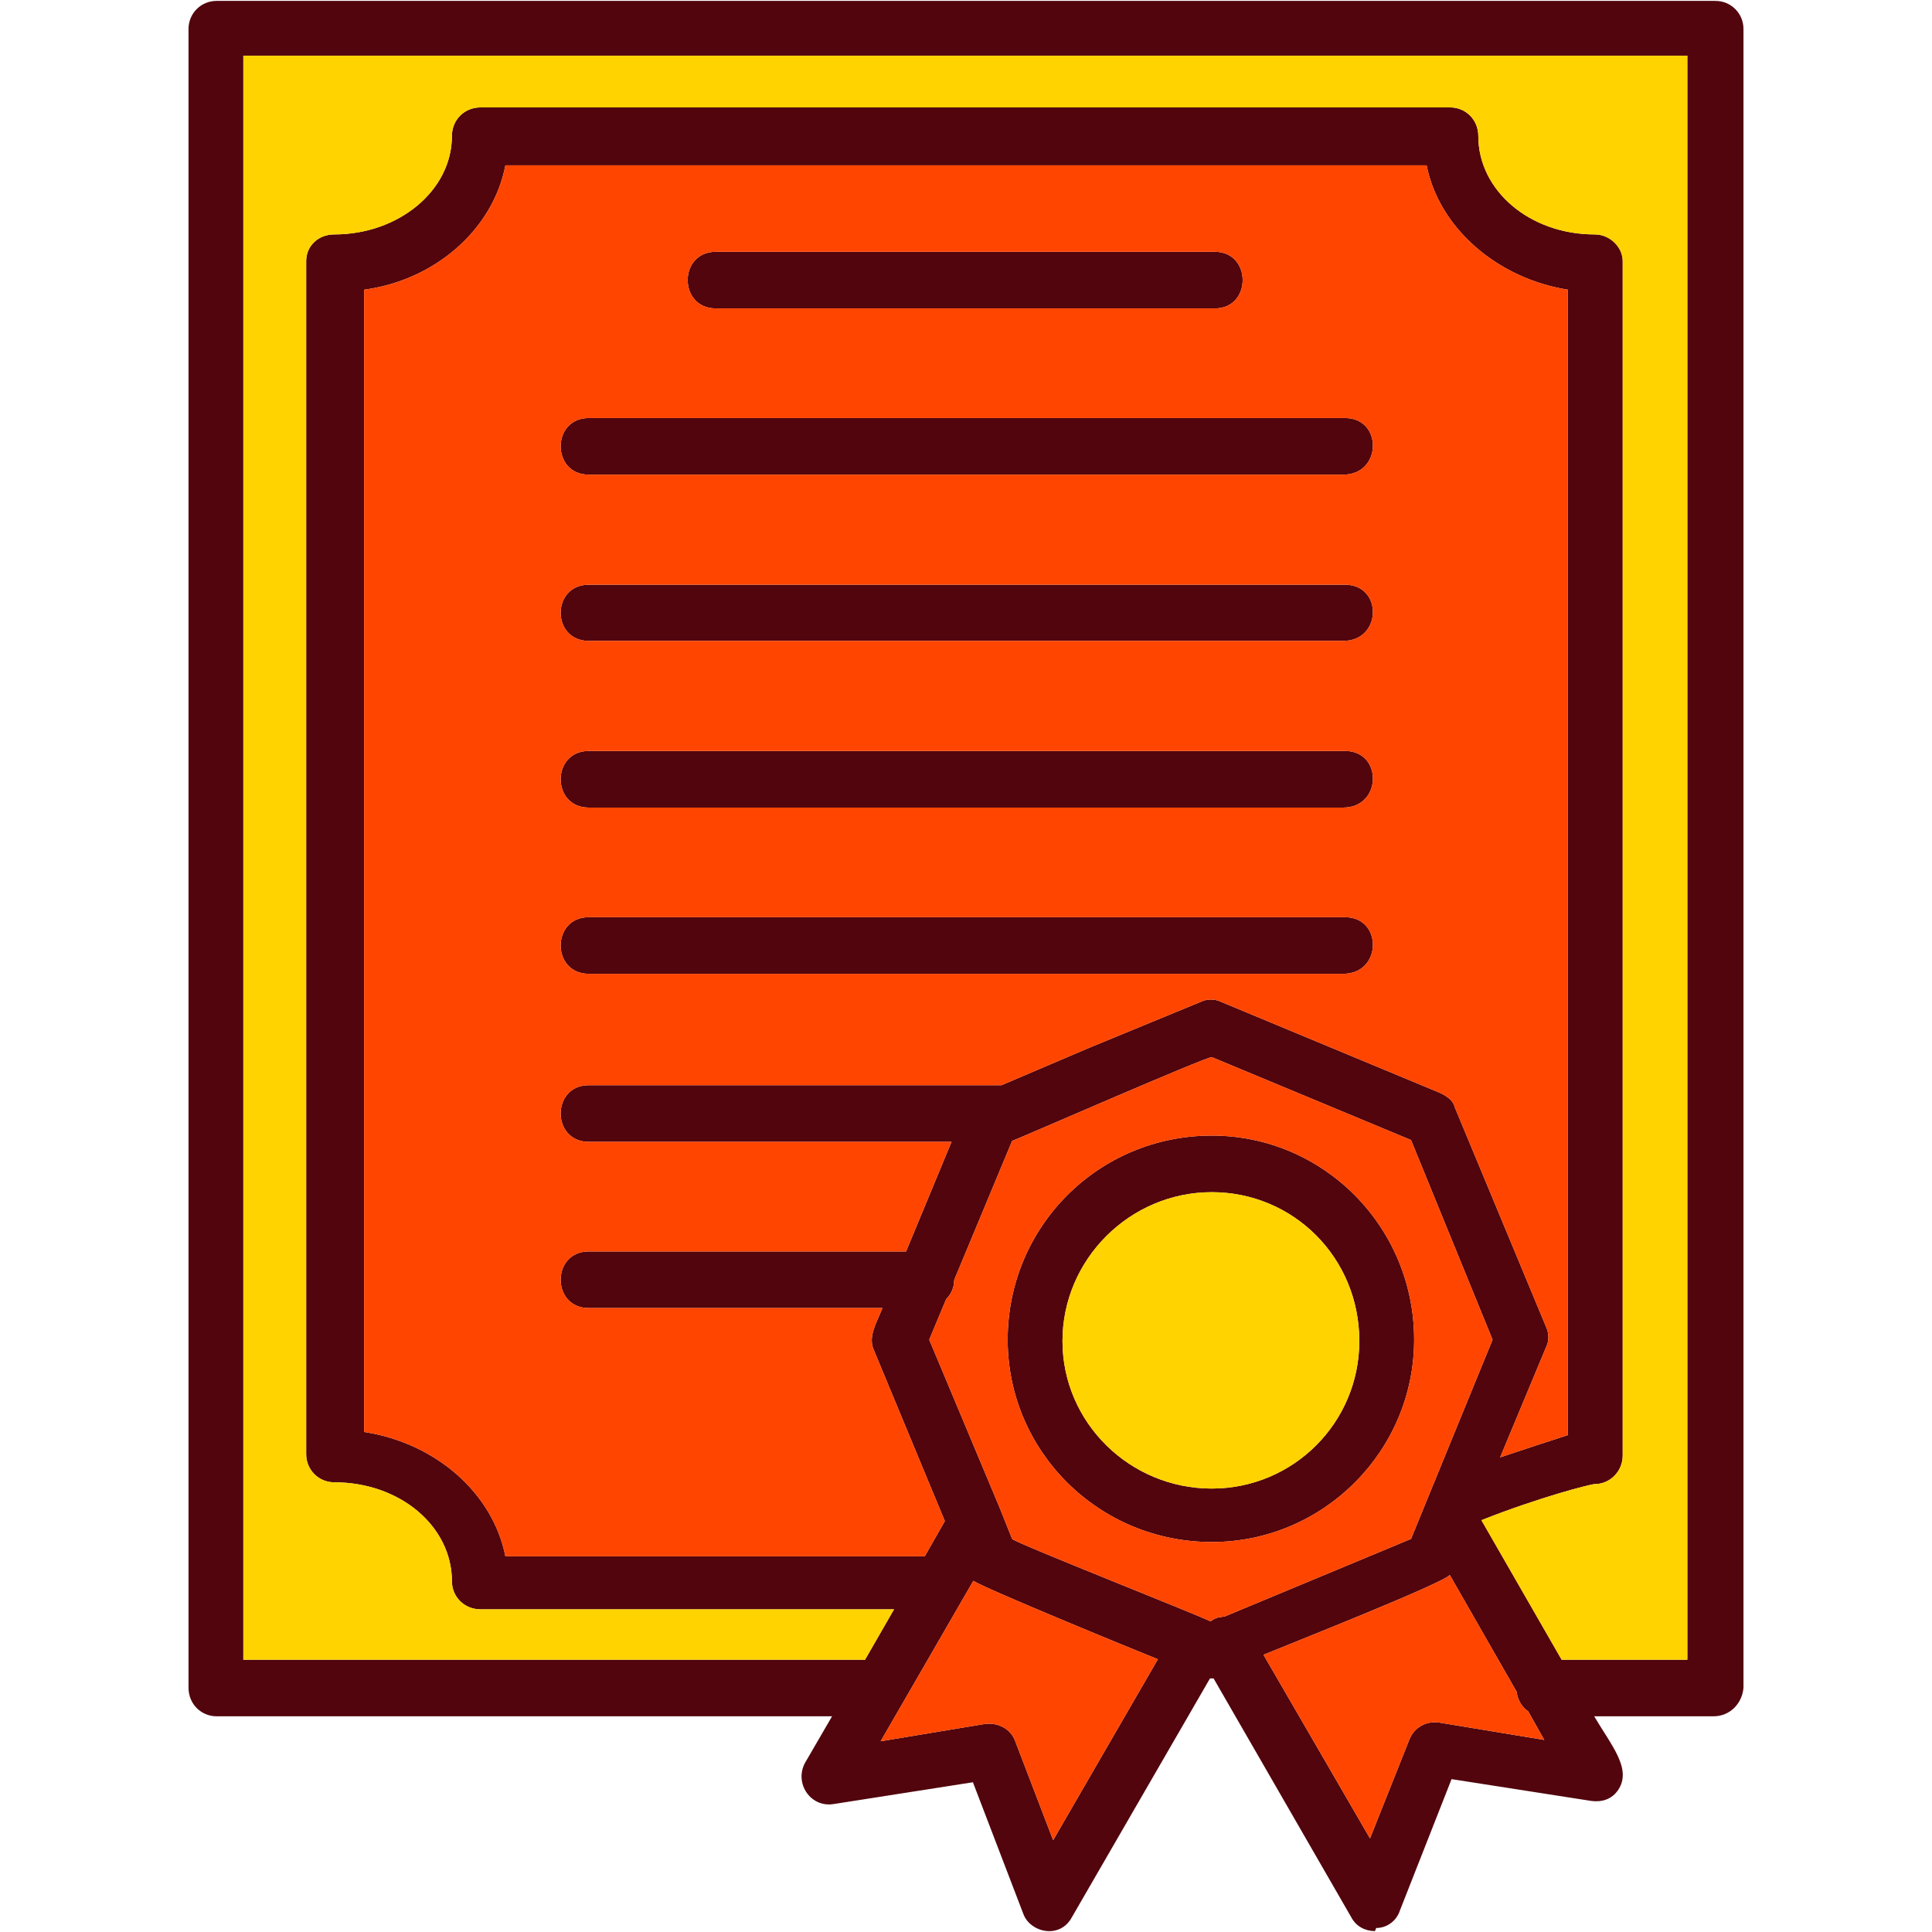 <?xml version="1.0" encoding="UTF-8"?> <svg xmlns="http://www.w3.org/2000/svg" xmlns:xlink="http://www.w3.org/1999/xlink" xml:space="preserve" width="43.349mm" height="43.349mm" version="1.1" style="shape-rendering:geometricPrecision; text-rendering:geometricPrecision; image-rendering:optimizeQuality; fill-rule:evenodd; clip-rule:evenodd" viewBox="0 0 4335 4335"> <defs> <style type="text/css"> .fil0 {fill:#52050D} .fil2 {fill:orangered} .fil1 {fill:#FFD300} </style> </defs> <g id="Layer_x0020_1">  <path class="fil0" d="M3845 3851l-268 0c39,66 85,118 54,165 -14,21 -36,28 -60,25l-314 -49 -116 295c-7,22 -28,39 -53,39 -3,7 -3,7 -3,7 -21,0 -42,-10 -53,-31l-309 -536 -8 0 -310 536c-27,50 -94,34 -109,-8l-113 -295 -313 49c-51,8 -88,-46 -64,-92l61 -105 -1381 0c-35,0 -63,-28 -63,-64l0 -3722c0,-35 28,-63 63,-63l3363 0c35,0 63,28 63,63l0 3722c-3,36 -31,64 -67,64zm-1247 -128c-65,-26 -391,-160 -414,-176l-208 360 235 -39c29,-3 57,11 67,39l85 222 235 -406zm-478 -310l-159 -383c-14,-30 5,-60 19,-95l-659 0c-84,0 -84,-127 0,-127l712 0 102 -246 -814 0c-84,0 -84,-127 0,-127l926 0 197 -84 250 -103c14,-7 32,-7 46,0l493 205c14,7 28,17 31,31l205 493c7,15 7,32 0,46l-103 247c69,-23 118,-39 152,-50l0 -2570c-158,-25 -289,-138 -317,-279l-2067 0c-28,145 -159,258 -317,279l0 2563c162,25 289,138 317,279l941 0 45 -79zm-114 198l-928 0c-36,0 -64,-28 -64,-63 0,-123 -116,-222 -264,-222 -35,0 -63,-28 -63,-63l0 -2677c0,-35 28,-60 63,-60 144,0 264,-98 264,-221 0,-36 28,-64 64,-64l2176 0c35,0 63,28 63,64 0,123 116,221 261,221 35,0 63,29 63,60l0 2680c0,35 -28,64 -63,64 -8,0 -123,29 -254,81l180 313 282 0 0 -3599 -3240 0 0 3599 1395 0 65 -113zm237 -228l28 70c12,11 421,172 445,185 15,-11 23,-9 32,-11l418 -174 183 -447 -183 -448 -447 -186c-15,0 -438,185 -448,188l-130 312c0,17 -7,32 -18,43l-38 91 158 377zm1186 457c-15,-10 -24,-27 -26,-44l-150 -262c-18,20 -365,157 -418,179l239 412 88 -221c11,-29 39,-43 67,-39l236 39 -36 -64zm-710 -380c-254,0 -458,-204 -458,-454 0,-254 204,-458 458,-458 250,0 454,204 454,458 0,250 -204,454 -454,454zm0 -785c-184,0 -335,151 -335,334 0,183 151,331 335,331 183,0 331,-148 331,-331 0,-187 -148,-334 -331,-334zm295 -490l-1693 0c-84,0 -84,-127 0,-127l1697 0c85,0 83,127 -4,127zm0 -373l-1693 0c-84,0 -84,-127 0,-127l1697 0c85,0 83,127 -4,127zm0 -374l-1693 0c-84,0 -84,-126 0,-126l1697 0c85,0 83,126 -4,126zm0 -373l-1693 0c-84,0 -84,-127 0,-127l1697 0c85,0 83,127 -4,127zm-288 -373l-1120 0c-84,0 -84,-127 0,-127l1120 0c83,0 83,127 0,127z"></path> <path class="fil1" d="M546 3724l1395 0 65 -113 -928 0c-36,0 -64,-28 -64,-63 0,-123 -116,-222 -264,-222 -35,0 -63,-28 -63,-63l0 -2677c0,-35 28,-60 63,-60 144,0 264,-98 264,-221 0,-36 28,-64 64,-64l2176 0c35,0 63,28 63,64 0,123 116,221 261,221 35,0 63,29 63,60l0 2680c0,35 -28,64 -63,64 -8,0 -123,29 -254,81l180 313 282 0 0 -3599 -3240 0 0 3599z"></path> <path class="fil2" d="M1134 3492l941 0 45 -79 -159 -383c-14,-30 5,-60 19,-95l-659 0c-84,0 -84,-127 0,-127l712 0 102 -246 -814 0c-84,0 -84,-127 0,-127l926 0 197 -84 250 -103c14,-7 32,-7 46,0l493 205c14,7 28,17 31,31l205 493c7,15 7,32 0,46l-103 247c69,-23 118,-39 152,-50l0 -2570c-158,-25 -289,-138 -317,-279l-2067 0c-28,145 -159,258 -317,279l0 2563c162,25 289,138 317,279zm1880 -1307l-1693 0c-84,0 -84,-127 0,-127l1697 0c85,0 83,127 -4,127zm0 -373l-1693 0c-84,0 -84,-127 0,-127l1697 0c85,0 83,127 -4,127zm0 -374l-1693 0c-84,0 -84,-126 0,-126l1697 0c85,0 83,126 -4,126zm0 -373l-1693 0c-84,0 -84,-127 0,-127l1697 0c85,0 83,127 -4,127zm-288 -373l-1120 0c-84,0 -84,-127 0,-127l1120 0c83,0 83,127 0,127z"></path> <path class="fil2" d="M2261 3006c0,-254 204,-458 458,-458 250,0 454,204 454,458 0,250 -204,454 -454,454 -254,0 -458,-204 -458,-454zm905 447l183 -447 -183 -448 -447 -186c-15,0 -438,185 -448,188l-130 312c0,17 -7,32 -18,43l-38 91 158 377 28 70c12,11 421,172 445,185 15,-11 23,-9 32,-11l418 -174z"></path> <path class="fil1" d="M2719 3340c183,0 331,-148 331,-331 0,-187 -148,-334 -331,-334 -184,0 -335,151 -335,334 0,183 151,331 335,331z"></path> <path class="fil2" d="M3074 4125l88 -221c11,-29 39,-43 67,-39l236 39 -36 -64c-15,-10 -24,-27 -26,-44l-150 -262c-18,20 -365,157 -418,179l239 412z"></path> <path class="fil2" d="M2363 4129l235 -406c-65,-26 -391,-160 -414,-176l-208 360 235 -39c29,-3 57,11 67,39l85 222z"></path> </g> </svg> 